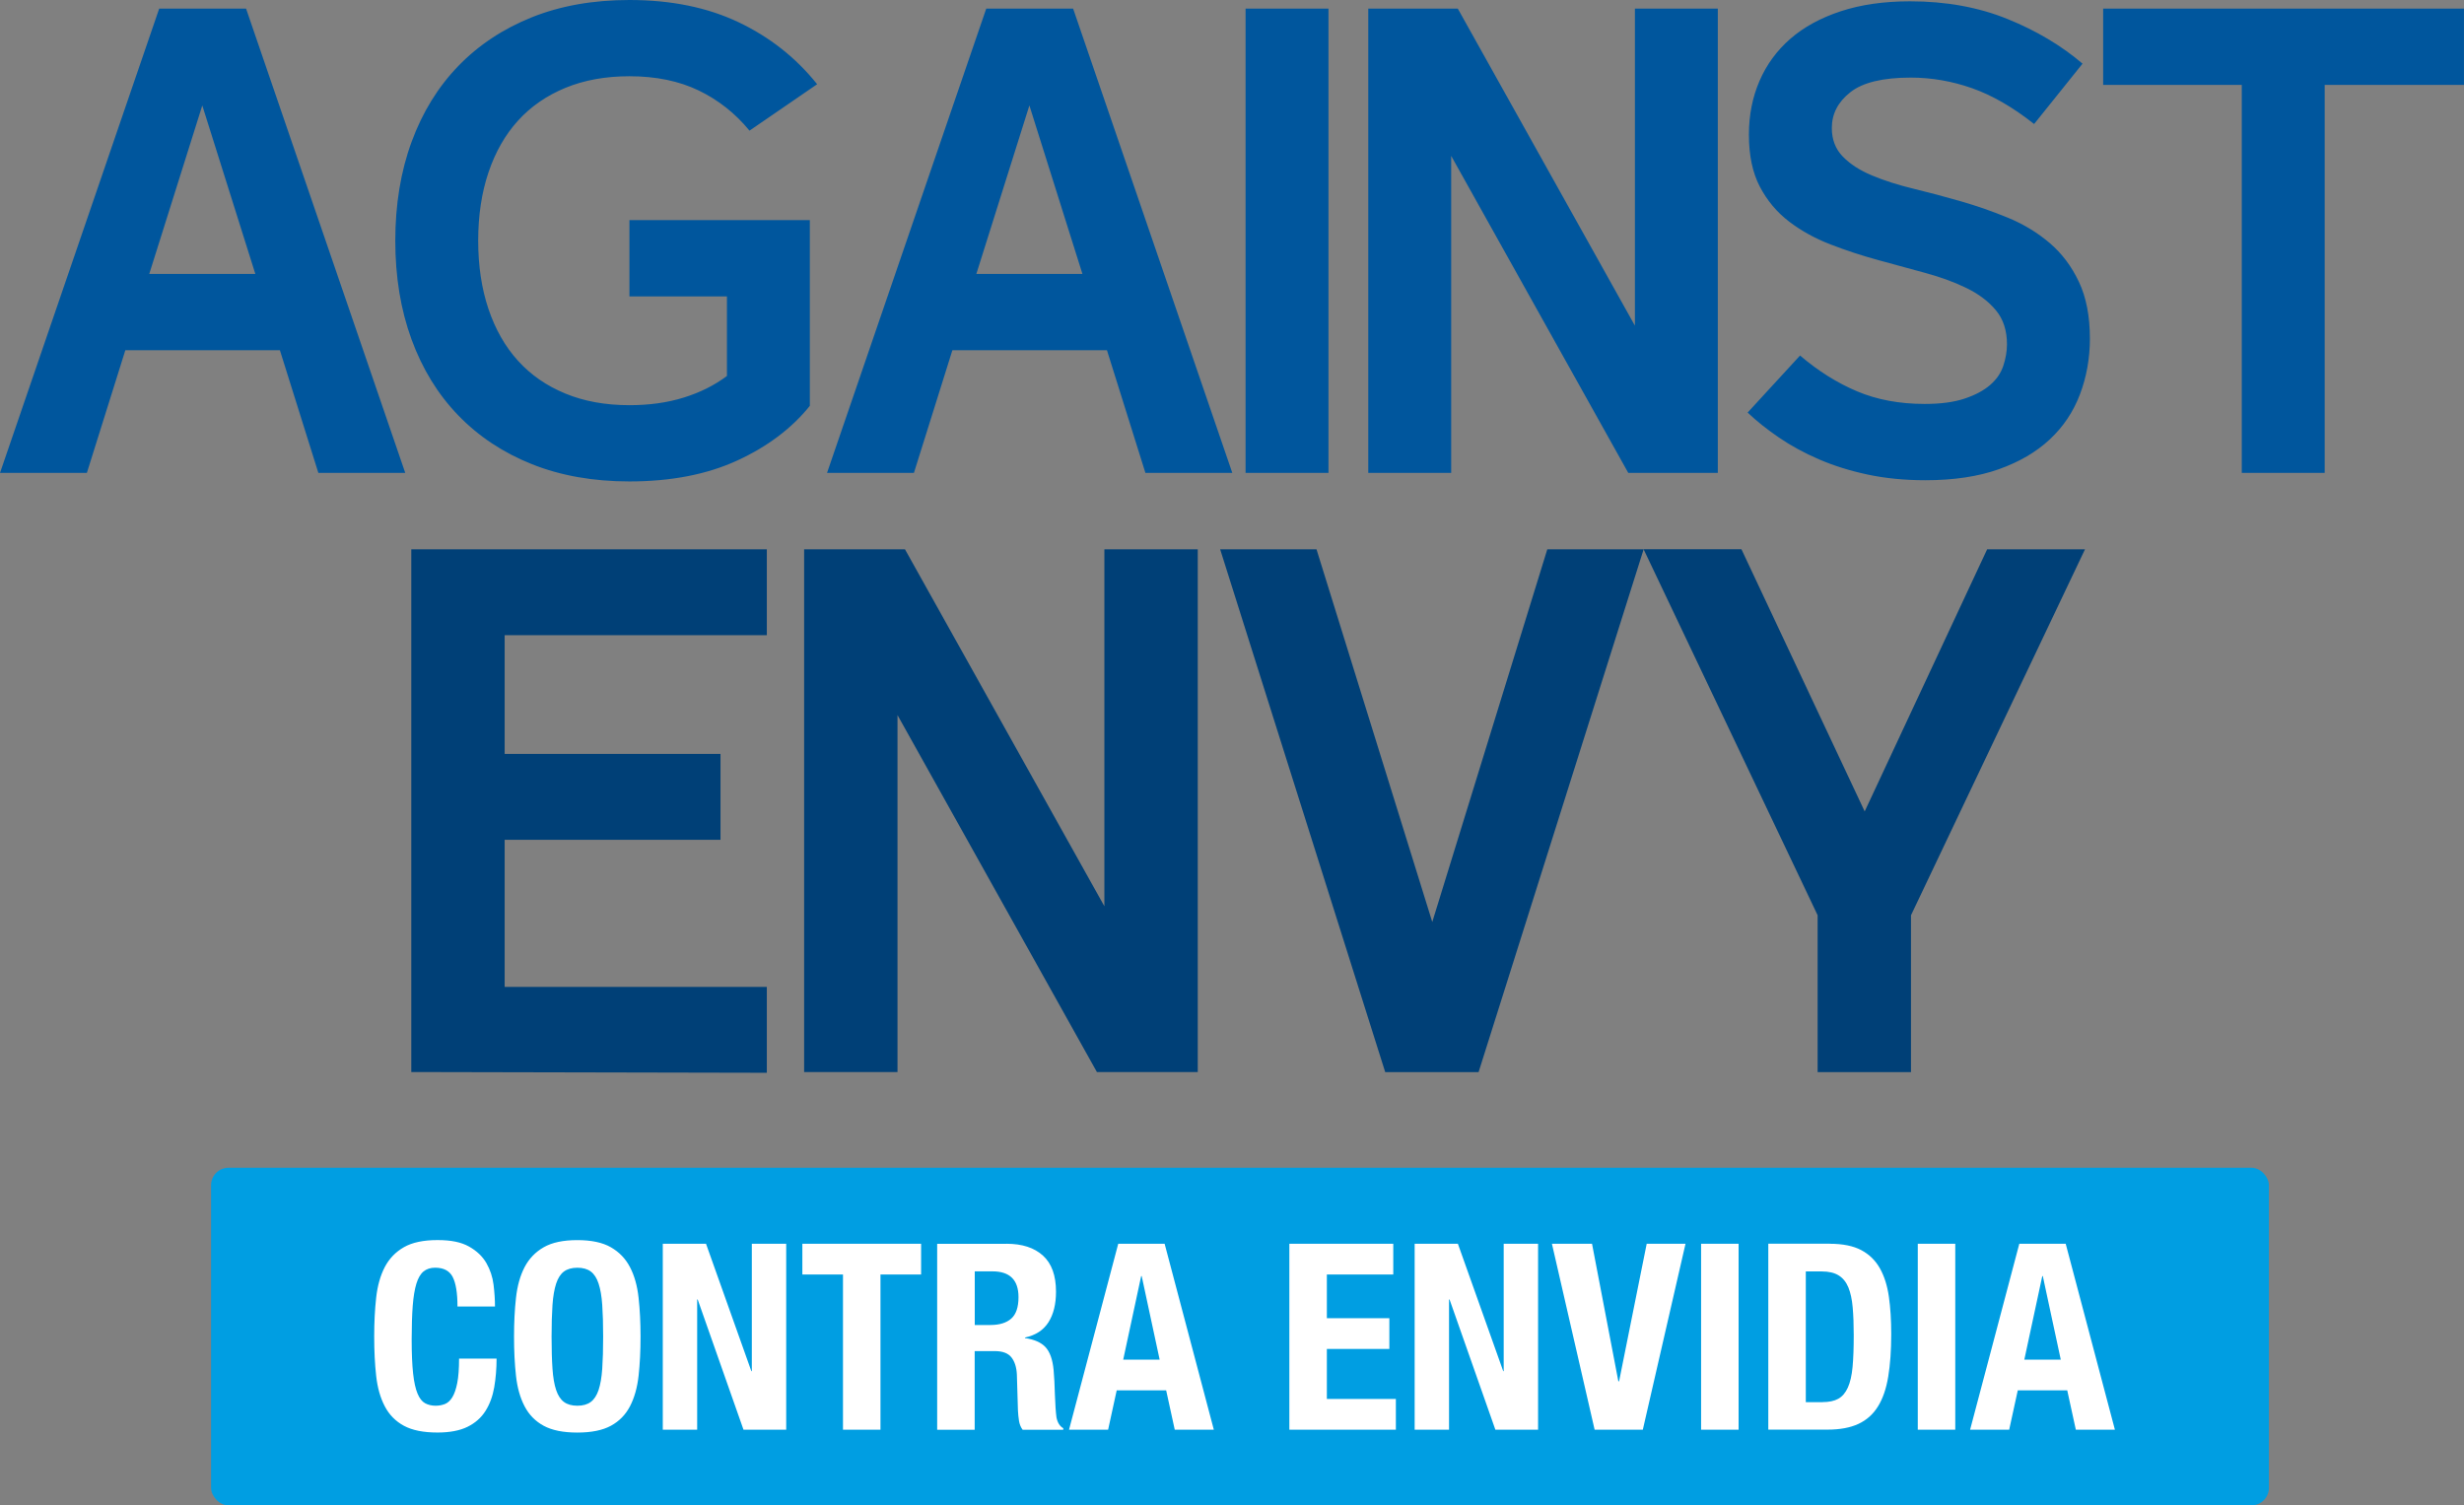 <svg xmlns="http://www.w3.org/2000/svg" viewBox="0 0 654.45 399.84">
  <rect x="0" y="0" width="654.45" height="399.84" fill="#808080" stroke="none"/>
  <defs>
    <style>.cls-1{fill:#00569d}.cls-4{fill:#fff}.cls-5{fill:#004077}</style>
  </defs>
  <g style="isolation:isolate">

    <rect width="546.57" height="89.67" x="56.06" y="310.16" rx="4.63" ry="4.63" style="fill:#009ee2"/>
    <path
      d="M120.24 339.17c-.85-1.64-2.41-2.46-4.67-2.46-1.25 0-2.27.34-3.08 1-.81.67-1.44 1.75-1.9 3.25-.46 1.5-.78 3.46-.97 5.88-.18 2.42-.28 5.38-.28 8.89 0 3.74.13 6.76.38 9.06.25 2.31.65 4.09 1.18 5.36.53 1.27 1.2 2.12 2.01 2.56.81.44 1.74.66 2.8.66.88 0 1.69-.15 2.46-.45.76-.3 1.42-.9 1.97-1.8s.99-2.17 1.31-3.8c.32-1.64.48-3.79.48-6.47h9.96c0 2.68-.21 5.21-.62 7.61-.42 2.4-1.19 4.5-2.32 6.29-1.13 1.8-2.72 3.21-4.77 4.22-2.05 1.01-4.72 1.52-7.99 1.52-3.74 0-6.71-.6-8.92-1.8s-3.91-2.93-5.08-5.19c-1.18-2.26-1.94-4.96-2.28-8.09-.35-3.14-.52-6.59-.52-10.38s.17-7.18.52-10.34 1.11-5.87 2.28-8.13c1.18-2.26 2.87-4.02 5.08-5.29 2.21-1.27 5.19-1.9 8.92-1.9s6.35.58 8.4 1.73c2.05 1.15 3.58 2.62 4.6 4.39 1.01 1.78 1.65 3.69 1.9 5.74.25 2.05.38 3.98.38 5.78h-9.96c0-3.6-.43-6.21-1.28-7.85ZM137.05 344.7c.35-3.16 1.11-5.87 2.28-8.13 1.18-2.26 2.87-4.02 5.08-5.29 2.21-1.27 5.19-1.9 8.92-1.9s6.71.63 8.92 1.9 3.91 3.03 5.08 5.29c1.18 2.26 1.94 4.97 2.28 8.13.35 3.16.52 6.61.52 10.34s-.17 7.24-.52 10.38c-.35 3.14-1.11 5.83-2.28 8.09-1.18 2.26-2.87 3.99-5.08 5.19-2.21 1.2-5.19 1.8-8.92 1.8s-6.71-.6-8.92-1.8-3.91-2.93-5.08-5.19c-1.18-2.26-1.94-4.96-2.28-8.09-.35-3.14-.52-6.59-.52-10.38s.17-7.18.52-10.34Zm9.69 18.82c.16 2.33.48 4.22.97 5.67.48 1.45 1.18 2.51 2.08 3.18.9.67 2.09 1 3.56 1s2.66-.33 3.56-1c.9-.67 1.59-1.73 2.08-3.18.48-1.45.81-3.34.97-5.67.16-2.33.24-5.15.24-8.47s-.08-6.13-.24-8.44c-.16-2.31-.48-4.2-.97-5.67-.48-1.48-1.18-2.55-2.08-3.22-.9-.67-2.09-1-3.56-1s-2.66.34-3.56 1c-.9.67-1.59 1.74-2.08 3.22-.48 1.48-.81 3.37-.97 5.67-.16 2.31-.24 5.12-.24 8.44s.08 6.15.24 8.47ZM199.55 364.18h.14v-33.83h9.13v49.39h-11.34l-12.17-34.59h-.14v34.59h-9.13v-49.39h11.48l12.04 33.83ZM244.65 338.51h-10.79v41.23h-9.96v-41.23h-10.79v-8.16h31.54v8.16ZM267.34 330.35c4.15 0 7.38 1.05 9.68 3.15 2.31 2.1 3.46 5.29 3.46 9.58 0 3.32-.67 6.03-2.01 8.13-1.34 2.1-3.41 3.45-6.23 4.05v.14c2.49.37 4.31 1.18 5.46 2.42 1.15 1.25 1.87 3.25 2.14 6.02.09.92.16 1.93.21 3.01.05 1.08.09 2.29.14 3.63.09 2.63.23 4.63.42 6.02.28 1.38.88 2.33 1.8 2.84v.42h-10.79c-.51-.69-.83-1.49-.97-2.39-.14-.9-.23-1.83-.28-2.8l-.28-9.48c-.09-1.94-.58-3.46-1.45-4.57-.88-1.11-2.35-1.66-4.43-1.66h-5.33v20.89h-9.96v-49.39h18.4Zm-4.29 21.58c2.4 0 4.24-.56 5.53-1.69s1.94-3.03 1.94-5.71c0-4.57-2.31-6.85-6.92-6.85h-4.7v14.25h4.15ZM309.33 330.35l13.07 49.39h-10.38l-2.28-10.45H296.6l-2.28 10.45h-10.38l13.07-49.39h12.31Zm-1.32 30.78-4.77-22.2h-.14l-4.77 22.2h9.68ZM370.06 338.51h-17.64v11.62h16.6v8.16h-16.6v13.28h18.33v8.16h-28.29v-49.39h27.6v8.16ZM399.25 364.18h.14v-33.83h9.13v49.39h-11.34l-12.17-34.59h-.14v34.59h-9.13v-49.39h11.48l12.04 33.83ZM429.83 366.87h.21l7.33-36.52h10.31l-11.34 49.39h-12.8l-11.34-49.39h10.65l6.99 36.52ZM451.82 330.35h9.96v49.39h-9.96v-49.39ZM485.99 330.35c3.46 0 6.25.57 8.37 1.69 2.12 1.13 3.77 2.74 4.95 4.84 1.18 2.1 1.97 4.62 2.39 7.57.42 2.95.62 6.25.62 9.89 0 4.34-.27 8.11-.8 11.31-.53 3.21-1.44 5.85-2.73 7.92-1.29 2.08-3.02 3.62-5.19 4.63-2.17 1.01-4.91 1.52-8.23 1.52h-15.7v-49.39h16.32Zm-1.93 42.06c1.75 0 3.16-.3 4.22-.9 1.06-.6 1.9-1.59 2.52-2.97.62-1.38 1.04-3.2 1.25-5.46.21-2.26.31-5.07.31-8.44 0-2.81-.09-5.28-.28-7.4-.18-2.12-.57-3.88-1.14-5.29-.58-1.41-1.43-2.47-2.56-3.18-1.13-.71-2.64-1.07-4.53-1.07h-4.22v34.73h4.43ZM509.37 330.35h9.96v49.39h-9.96v-49.39ZM548.66 330.35l13.07 49.39h-10.38l-2.28-10.45h-13.14l-2.28 10.45h-10.38l13.07-49.39h12.31Zm-1.31 30.78-4.77-22.2h-.14l-4.77 22.2h9.68Z"
      class="cls-4"/>
    <g style="mix-blend-mode:multiply">
      <path
        d="M42.28 2.29h23.08l42.28 123.32H84.56L74.34 93.02H33.29l-10.22 32.59H0L42.28 2.29Zm25.54 70.47L53.73 28.01 39.64 72.76h28.19ZM104.99 63.95c0-9.63 1.44-18.38 4.32-26.25 2.88-7.87 7.02-14.59 12.42-20.17 5.4-5.58 11.92-9.89 19.55-12.95C148.91 1.53 157.55 0 167.18 0c11.04 0 20.7 1.97 28.98 5.9 8.28 3.94 15.24 9.42 20.88 16.47L199.07 34.7c-3.76-4.58-8.25-8.13-13.48-10.66-5.23-2.52-11.36-3.79-18.41-3.79-6.34 0-12.01 1.03-17 3.08-4.99 2.06-9.19 4.96-12.6 8.72-3.41 3.76-6.02 8.34-7.84 13.74-1.82 5.4-2.73 11.45-2.73 18.14s.91 12.74 2.73 18.15c1.82 5.4 4.43 9.98 7.84 13.74s7.6 6.67 12.6 8.72c4.99 2.06 10.66 3.08 17 3.08 5.28 0 10.1-.67 14.45-2.03 4.34-1.35 8.16-3.26 11.45-5.73V78.72h-25.9V58.46h47.92v49.33c-4.82 5.99-11.25 10.83-19.29 14.53-8.05 3.7-17.59 5.55-28.63 5.55-9.63 0-18.26-1.53-25.9-4.58-7.64-3.05-14.15-7.37-19.55-12.95-5.4-5.58-9.54-12.3-12.42-20.17-2.88-7.87-4.32-16.62-4.32-26.25ZM261.95 2.29h23.08l42.28 123.32h-23.08l-10.22-32.59h-41.05l-10.22 32.59h-23.08L261.95 2.29Zm25.55 70.47-14.09-44.75-14.09 44.75h28.19ZM330.83 2.29h22.02v123.32h-22.02V2.29ZM385.44 41.4v84.21h-22.02V2.29h23.78l47.04 84.21V2.29h22.02v123.32h-23.78L385.44 41.4ZM555.09 89.84c0 5.28-.88 10.25-2.64 14.89-1.76 4.64-4.43 8.63-8.02 11.98-3.58 3.35-8.1 5.99-13.56 7.93-5.46 1.94-11.95 2.91-19.47 2.91-5.52 0-10.63-.5-15.33-1.5-4.7-1-9.01-2.35-12.95-4.05-3.94-1.7-7.49-3.64-10.66-5.81-3.17-2.17-5.93-4.37-8.28-6.61l13.92-15.15c4.81 4.11 9.87 7.28 15.15 9.51 5.28 2.23 11.27 3.35 17.97 3.35 4.23 0 7.75-.47 10.57-1.41 2.82-.94 5.08-2.14 6.78-3.61 1.7-1.47 2.88-3.17 3.52-5.11.64-1.94.97-3.85.97-5.73 0-3.64-.97-6.63-2.91-8.98-1.94-2.35-4.52-4.32-7.75-5.9-3.23-1.59-6.9-2.93-11.01-4.05-4.11-1.11-8.31-2.26-12.6-3.44-4.29-1.17-8.49-2.55-12.6-4.14-4.11-1.59-7.78-3.61-11.01-6.08-3.23-2.47-5.81-5.55-7.75-9.25-1.94-3.7-2.91-8.31-2.91-13.83 0-5.17.94-9.92 2.82-14.27 1.88-4.34 4.61-8.07 8.19-11.19 3.58-3.11 8.04-5.55 13.39-7.31C494.26 1.23 500.4.35 507.33.35c9.51 0 18.11 1.56 25.81 4.67 7.69 3.11 14.36 7.08 19.99 11.89l-12.86 16.03c-5.64-4.46-11.13-7.63-16.47-9.51-5.35-1.88-10.78-2.82-16.3-2.82-7.4 0-12.74 1.29-16.03 3.88-3.29 2.58-4.93 5.76-4.93 9.51 0 3.06.97 5.58 2.91 7.58 1.94 2 4.52 3.67 7.75 5.02 3.23 1.35 6.9 2.53 11.01 3.52 4.11 1 8.31 2.11 12.6 3.35 4.29 1.23 8.48 2.7 12.6 4.4 4.11 1.7 7.78 3.94 11.01 6.69 3.23 2.76 5.81 6.2 7.75 10.31 1.94 4.11 2.91 9.1 2.91 14.97ZM595.43 22.55h-36.82V2.29h95.83v20.26h-36.99v103.06h-22.02V22.55Z"
        class="cls-1"/>
      <path
        d="M109.24 145.89h94.43v22.81h-69.63v31.54h57.33v22.81h-57.33v39.08h69.63v22.81l-94.43-.2V145.88ZM238.38 189.93v94.82h-24.8V145.89h26.78l52.97 94.82v-94.82h24.8v138.86h-26.78l-52.97-94.82ZM367.92 284.76 324.08 145.9h25.59l30.75 98.99 30.55-98.99h25.59l-43.84 138.86h-24.8Z"
        class="cls-5"/>
      <path d="m462.54 145.89 32.73 69.63 32.53-69.63h25.99l-46.22 97.21v41.66h-24.8V243.1l-46.22-97.21h25.99Z"
            class="cls-5"/>
    </g>
  </g>
</svg>